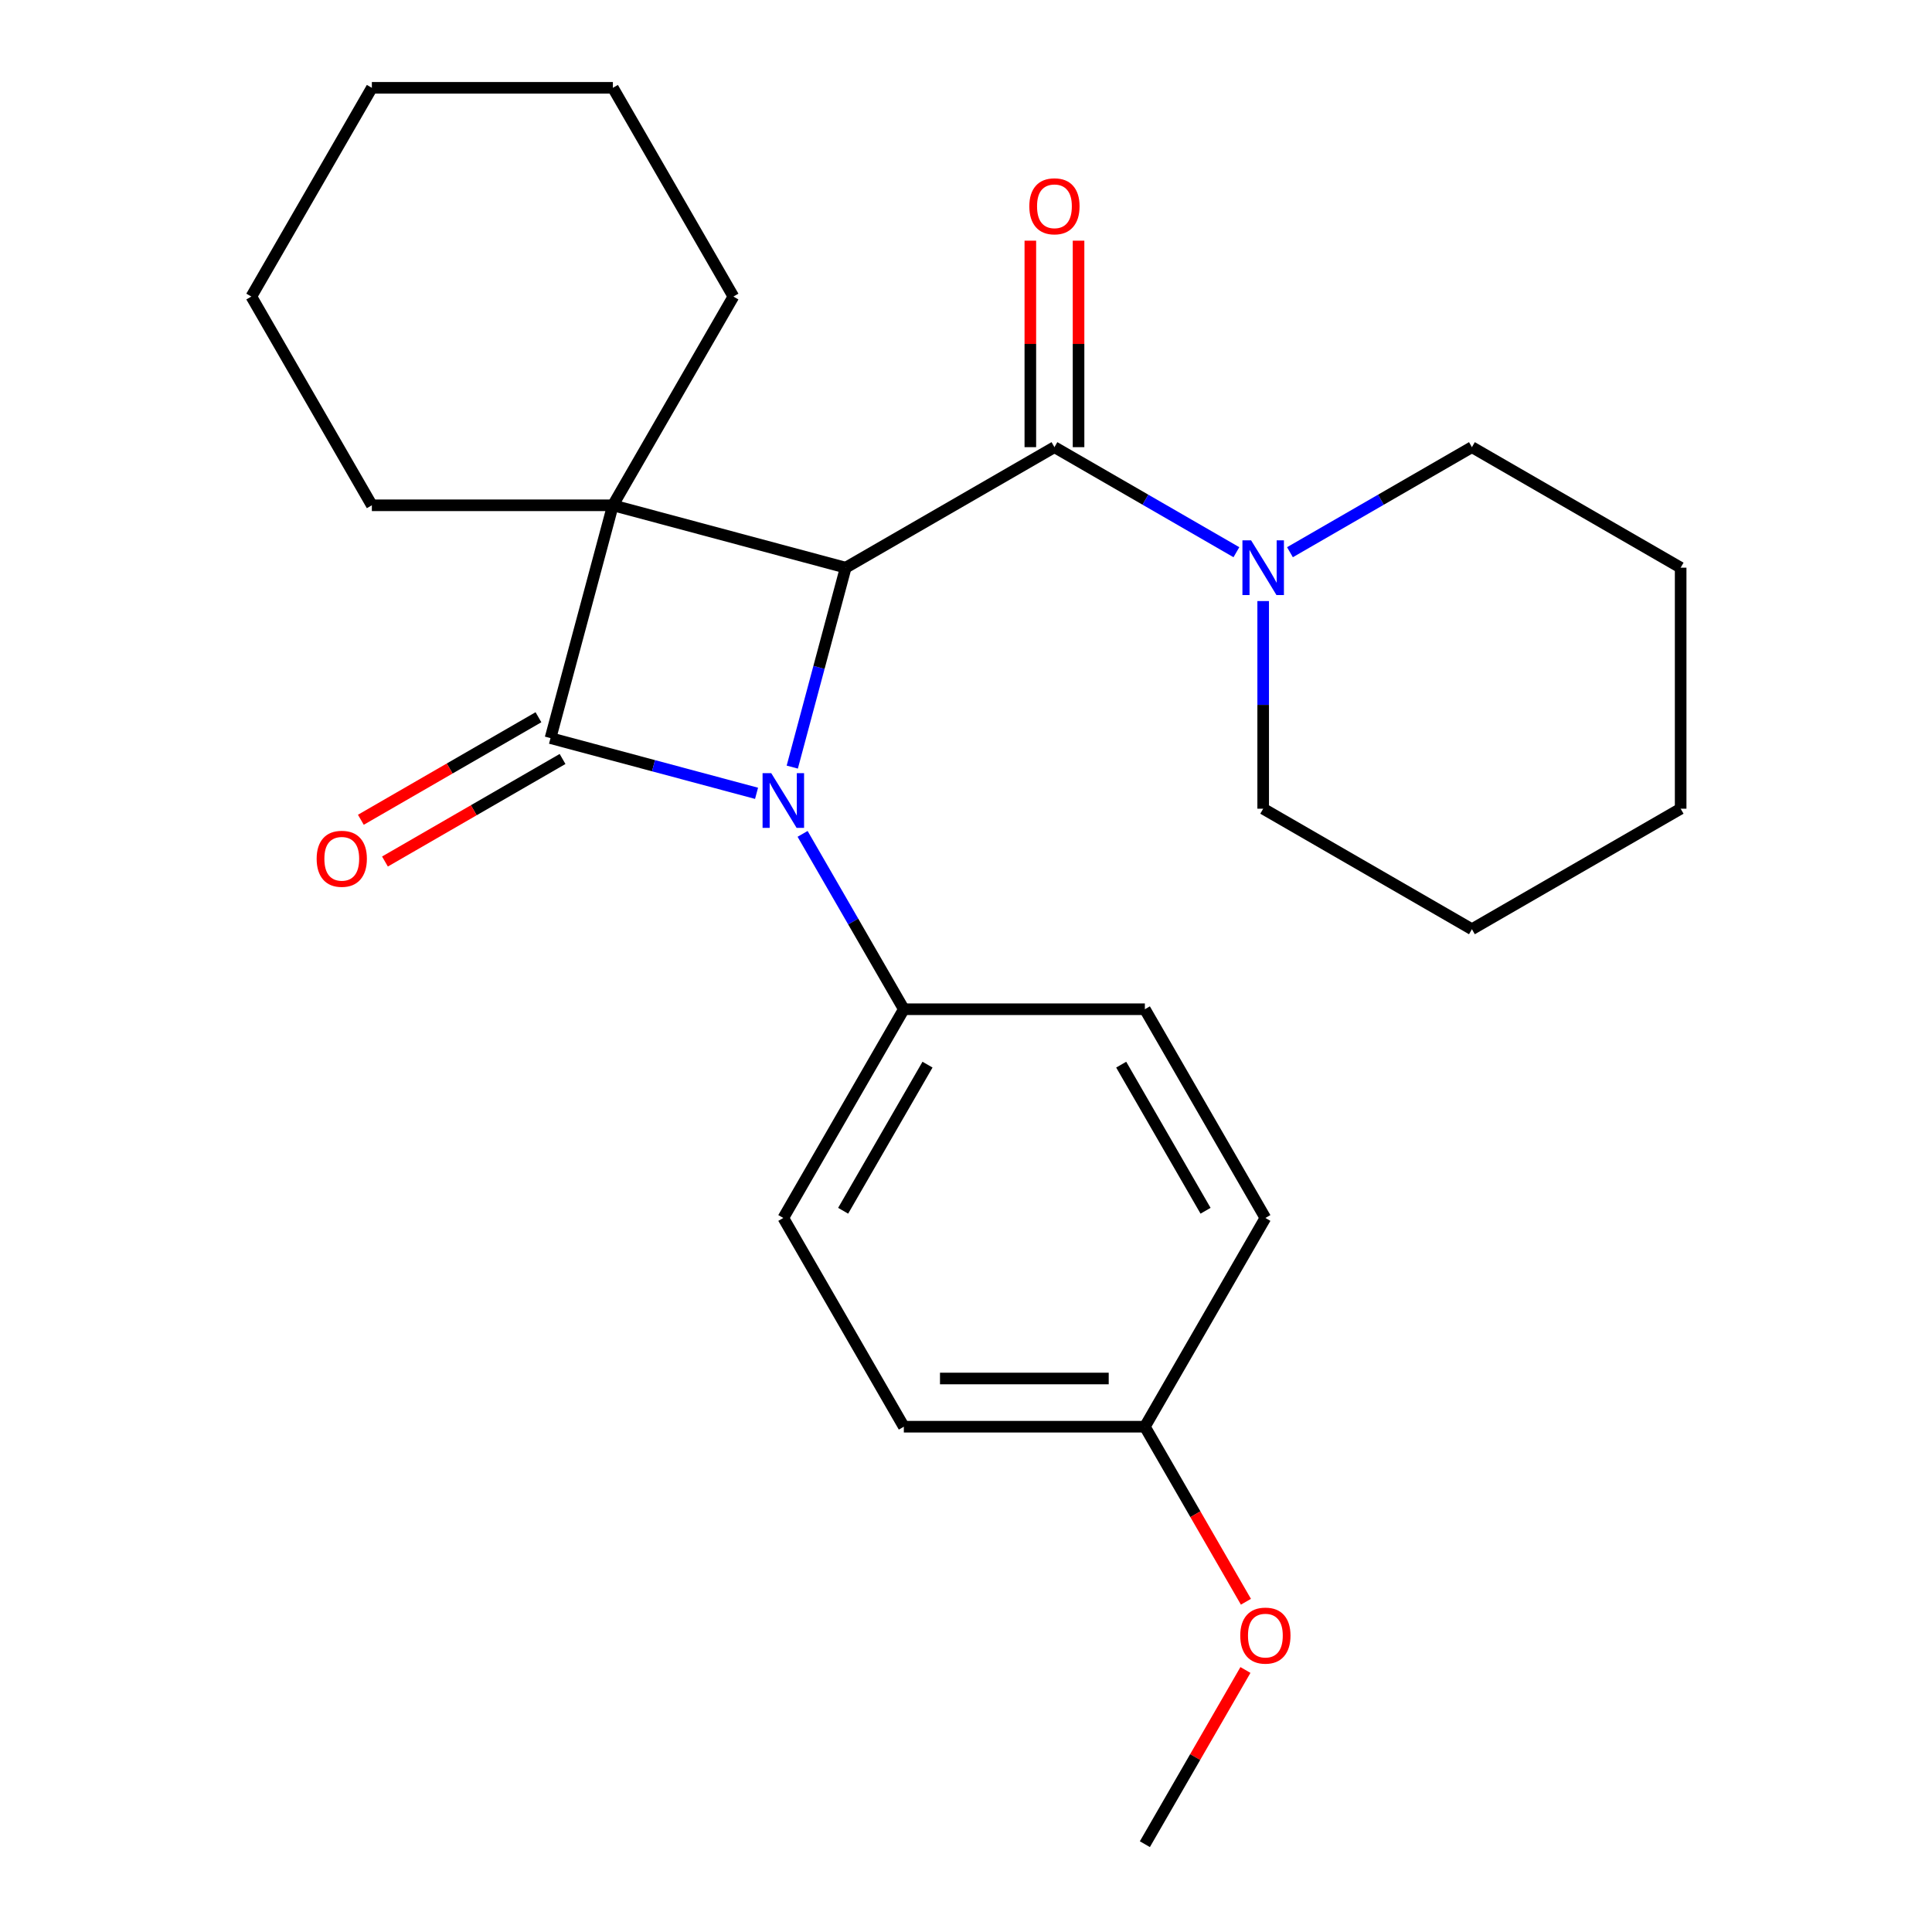 <?xml version='1.0' encoding='iso-8859-1'?>
<svg version='1.1' baseProfile='full'
              xmlns='http://www.w3.org/2000/svg'
                      xmlns:rdkit='http://www.rdkit.org/xml'
                      xmlns:xlink='http://www.w3.org/1999/xlink'
                  xml:space='preserve'
width='1000px' height='1000px' viewBox='0 0 1000 1000'>
<!-- END OF HEADER -->
<rect style='opacity:1.0;fill:#FFFFFF;stroke:none' width='1000' height='1000' x='0' y='0'> </rect>
<path class='bond-0' d='M 317.23,261.539 L 284.941,382.045' style='fill:none;fill-rule:evenodd;stroke:#000000;stroke-width:6px;stroke-linecap:butt;stroke-linejoin:miter;stroke-opacity:1' />
<path class='bond-2' d='M 317.23,261.539 L 437.736,293.828' style='fill:none;fill-rule:evenodd;stroke:#000000;stroke-width:6px;stroke-linecap:butt;stroke-linejoin:miter;stroke-opacity:1' />
<path class='bond-8' d='M 317.23,261.539 L 379.608,153.497' style='fill:none;fill-rule:evenodd;stroke:#000000;stroke-width:6px;stroke-linecap:butt;stroke-linejoin:miter;stroke-opacity:1' />
<path class='bond-9' d='M 317.23,261.539 L 192.474,261.539' style='fill:none;fill-rule:evenodd;stroke:#000000;stroke-width:6px;stroke-linecap:butt;stroke-linejoin:miter;stroke-opacity:1' />
<path class='bond-6' d='M 278.703,371.24 L 232.741,397.776' style='fill:none;fill-rule:evenodd;stroke:#000000;stroke-width:6px;stroke-linecap:butt;stroke-linejoin:miter;stroke-opacity:1' />
<path class='bond-6' d='M 232.741,397.776 L 186.779,424.312' style='fill:none;fill-rule:evenodd;stroke:#FF0000;stroke-width:6px;stroke-linecap:butt;stroke-linejoin:miter;stroke-opacity:1' />
<path class='bond-6' d='M 291.178,392.849 L 245.217,419.385' style='fill:none;fill-rule:evenodd;stroke:#000000;stroke-width:6px;stroke-linecap:butt;stroke-linejoin:miter;stroke-opacity:1' />
<path class='bond-6' d='M 245.217,419.385 L 199.255,445.921' style='fill:none;fill-rule:evenodd;stroke:#FF0000;stroke-width:6px;stroke-linecap:butt;stroke-linejoin:miter;stroke-opacity:1' />
<path class='bond-25' d='M 284.941,382.045 L 338.264,396.333' style='fill:none;fill-rule:evenodd;stroke:#000000;stroke-width:6px;stroke-linecap:butt;stroke-linejoin:miter;stroke-opacity:1' />
<path class='bond-25' d='M 338.264,396.333 L 391.587,410.621' style='fill:none;fill-rule:evenodd;stroke:#0000FF;stroke-width:6px;stroke-linecap:butt;stroke-linejoin:miter;stroke-opacity:1' />
<path class='bond-1' d='M 410.076,397.055 L 423.906,345.442' style='fill:none;fill-rule:evenodd;stroke:#0000FF;stroke-width:6px;stroke-linecap:butt;stroke-linejoin:miter;stroke-opacity:1' />
<path class='bond-1' d='M 423.906,345.442 L 437.736,293.828' style='fill:none;fill-rule:evenodd;stroke:#000000;stroke-width:6px;stroke-linecap:butt;stroke-linejoin:miter;stroke-opacity:1' />
<path class='bond-5' d='M 415.422,431.613 L 441.623,476.995' style='fill:none;fill-rule:evenodd;stroke:#0000FF;stroke-width:6px;stroke-linecap:butt;stroke-linejoin:miter;stroke-opacity:1' />
<path class='bond-5' d='M 441.623,476.995 L 467.824,522.376' style='fill:none;fill-rule:evenodd;stroke:#000000;stroke-width:6px;stroke-linecap:butt;stroke-linejoin:miter;stroke-opacity:1' />
<path class='bond-3' d='M 437.736,293.828 L 545.778,231.45' style='fill:none;fill-rule:evenodd;stroke:#000000;stroke-width:6px;stroke-linecap:butt;stroke-linejoin:miter;stroke-opacity:1' />
<path class='bond-4' d='M 545.778,231.45 L 592.87,258.639' style='fill:none;fill-rule:evenodd;stroke:#000000;stroke-width:6px;stroke-linecap:butt;stroke-linejoin:miter;stroke-opacity:1' />
<path class='bond-4' d='M 592.87,258.639 L 639.961,285.827' style='fill:none;fill-rule:evenodd;stroke:#0000FF;stroke-width:6px;stroke-linecap:butt;stroke-linejoin:miter;stroke-opacity:1' />
<path class='bond-7' d='M 558.253,231.45 L 558.253,178.011' style='fill:none;fill-rule:evenodd;stroke:#000000;stroke-width:6px;stroke-linecap:butt;stroke-linejoin:miter;stroke-opacity:1' />
<path class='bond-7' d='M 558.253,178.011 L 558.253,124.573' style='fill:none;fill-rule:evenodd;stroke:#FF0000;stroke-width:6px;stroke-linecap:butt;stroke-linejoin:miter;stroke-opacity:1' />
<path class='bond-7' d='M 533.302,231.45 L 533.302,178.011' style='fill:none;fill-rule:evenodd;stroke:#000000;stroke-width:6px;stroke-linecap:butt;stroke-linejoin:miter;stroke-opacity:1' />
<path class='bond-7' d='M 533.302,178.011 L 533.302,124.573' style='fill:none;fill-rule:evenodd;stroke:#FF0000;stroke-width:6px;stroke-linecap:butt;stroke-linejoin:miter;stroke-opacity:1' />
<path class='bond-15' d='M 653.82,311.107 L 653.82,364.846' style='fill:none;fill-rule:evenodd;stroke:#0000FF;stroke-width:6px;stroke-linecap:butt;stroke-linejoin:miter;stroke-opacity:1' />
<path class='bond-15' d='M 653.82,364.846 L 653.82,418.585' style='fill:none;fill-rule:evenodd;stroke:#000000;stroke-width:6px;stroke-linecap:butt;stroke-linejoin:miter;stroke-opacity:1' />
<path class='bond-16' d='M 667.679,285.827 L 714.771,258.639' style='fill:none;fill-rule:evenodd;stroke:#0000FF;stroke-width:6px;stroke-linecap:butt;stroke-linejoin:miter;stroke-opacity:1' />
<path class='bond-16' d='M 714.771,258.639 L 761.862,231.45' style='fill:none;fill-rule:evenodd;stroke:#000000;stroke-width:6px;stroke-linecap:butt;stroke-linejoin:miter;stroke-opacity:1' />
<path class='bond-10' d='M 467.824,522.376 L 405.446,630.419' style='fill:none;fill-rule:evenodd;stroke:#000000;stroke-width:6px;stroke-linecap:butt;stroke-linejoin:miter;stroke-opacity:1' />
<path class='bond-10' d='M 480.076,551.058 L 436.411,626.688' style='fill:none;fill-rule:evenodd;stroke:#000000;stroke-width:6px;stroke-linecap:butt;stroke-linejoin:miter;stroke-opacity:1' />
<path class='bond-11' d='M 467.824,522.376 L 592.581,522.376' style='fill:none;fill-rule:evenodd;stroke:#000000;stroke-width:6px;stroke-linecap:butt;stroke-linejoin:miter;stroke-opacity:1' />
<path class='bond-19' d='M 379.608,153.497 L 317.23,45.455' style='fill:none;fill-rule:evenodd;stroke:#000000;stroke-width:6px;stroke-linecap:butt;stroke-linejoin:miter;stroke-opacity:1' />
<path class='bond-20' d='M 192.474,261.539 L 130.095,153.497' style='fill:none;fill-rule:evenodd;stroke:#000000;stroke-width:6px;stroke-linecap:butt;stroke-linejoin:miter;stroke-opacity:1' />
<path class='bond-14' d='M 405.446,630.419 L 467.824,738.461' style='fill:none;fill-rule:evenodd;stroke:#000000;stroke-width:6px;stroke-linecap:butt;stroke-linejoin:miter;stroke-opacity:1' />
<path class='bond-13' d='M 592.581,522.376 L 654.959,630.419' style='fill:none;fill-rule:evenodd;stroke:#000000;stroke-width:6px;stroke-linecap:butt;stroke-linejoin:miter;stroke-opacity:1' />
<path class='bond-13' d='M 580.329,551.058 L 623.994,626.688' style='fill:none;fill-rule:evenodd;stroke:#000000;stroke-width:6px;stroke-linecap:butt;stroke-linejoin:miter;stroke-opacity:1' />
<path class='bond-12' d='M 592.581,738.461 L 654.959,630.419' style='fill:none;fill-rule:evenodd;stroke:#000000;stroke-width:6px;stroke-linecap:butt;stroke-linejoin:miter;stroke-opacity:1' />
<path class='bond-17' d='M 592.581,738.461 L 618.736,783.763' style='fill:none;fill-rule:evenodd;stroke:#000000;stroke-width:6px;stroke-linecap:butt;stroke-linejoin:miter;stroke-opacity:1' />
<path class='bond-17' d='M 618.736,783.763 L 644.891,829.064' style='fill:none;fill-rule:evenodd;stroke:#FF0000;stroke-width:6px;stroke-linecap:butt;stroke-linejoin:miter;stroke-opacity:1' />
<path class='bond-27' d='M 592.581,738.461 L 467.824,738.461' style='fill:none;fill-rule:evenodd;stroke:#000000;stroke-width:6px;stroke-linecap:butt;stroke-linejoin:miter;stroke-opacity:1' />
<path class='bond-27' d='M 573.867,713.51 L 486.538,713.51' style='fill:none;fill-rule:evenodd;stroke:#000000;stroke-width:6px;stroke-linecap:butt;stroke-linejoin:miter;stroke-opacity:1' />
<path class='bond-22' d='M 653.82,418.585 L 761.862,480.963' style='fill:none;fill-rule:evenodd;stroke:#000000;stroke-width:6px;stroke-linecap:butt;stroke-linejoin:miter;stroke-opacity:1' />
<path class='bond-21' d='M 761.862,231.45 L 869.905,293.828' style='fill:none;fill-rule:evenodd;stroke:#000000;stroke-width:6px;stroke-linecap:butt;stroke-linejoin:miter;stroke-opacity:1' />
<path class='bond-18' d='M 644.637,864.382 L 618.609,909.464' style='fill:none;fill-rule:evenodd;stroke:#FF0000;stroke-width:6px;stroke-linecap:butt;stroke-linejoin:miter;stroke-opacity:1' />
<path class='bond-18' d='M 618.609,909.464 L 592.581,954.545' style='fill:none;fill-rule:evenodd;stroke:#000000;stroke-width:6px;stroke-linecap:butt;stroke-linejoin:miter;stroke-opacity:1' />
<path class='bond-26' d='M 317.23,45.455 L 192.474,45.455' style='fill:none;fill-rule:evenodd;stroke:#000000;stroke-width:6px;stroke-linecap:butt;stroke-linejoin:miter;stroke-opacity:1' />
<path class='bond-23' d='M 130.095,153.497 L 192.474,45.455' style='fill:none;fill-rule:evenodd;stroke:#000000;stroke-width:6px;stroke-linecap:butt;stroke-linejoin:miter;stroke-opacity:1' />
<path class='bond-24' d='M 869.905,293.828 L 869.905,418.585' style='fill:none;fill-rule:evenodd;stroke:#000000;stroke-width:6px;stroke-linecap:butt;stroke-linejoin:miter;stroke-opacity:1' />
<path class='bond-28' d='M 761.862,480.963 L 869.905,418.585' style='fill:none;fill-rule:evenodd;stroke:#000000;stroke-width:6px;stroke-linecap:butt;stroke-linejoin:miter;stroke-opacity:1' />
<path  class='atom-2' d='M 399.186 400.174
L 408.466 415.174
Q 409.386 416.654, 410.866 419.334
Q 412.346 422.014, 412.426 422.174
L 412.426 400.174
L 416.186 400.174
L 416.186 428.494
L 412.306 428.494
L 402.346 412.094
Q 401.186 410.174, 399.946 407.974
Q 398.746 405.774, 398.386 405.094
L 398.386 428.494
L 394.706 428.494
L 394.706 400.174
L 399.186 400.174
' fill='#0000FF'/>
<path  class='atom-5' d='M 647.56 279.668
L 656.84 294.668
Q 657.76 296.148, 659.24 298.828
Q 660.72 301.508, 660.8 301.668
L 660.8 279.668
L 664.56 279.668
L 664.56 307.988
L 660.68 307.988
L 650.72 291.588
Q 649.56 289.668, 648.32 287.468
Q 647.12 285.268, 646.76 284.588
L 646.76 307.988
L 643.08 307.988
L 643.08 279.668
L 647.56 279.668
' fill='#0000FF'/>
<path  class='atom-7' d='M 163.898 444.503
Q 163.898 437.703, 167.258 433.903
Q 170.618 430.103, 176.898 430.103
Q 183.178 430.103, 186.538 433.903
Q 189.898 437.703, 189.898 444.503
Q 189.898 451.383, 186.498 455.303
Q 183.098 459.183, 176.898 459.183
Q 170.658 459.183, 167.258 455.303
Q 163.898 451.423, 163.898 444.503
M 176.898 455.983
Q 181.218 455.983, 183.538 453.103
Q 185.898 450.183, 185.898 444.503
Q 185.898 438.943, 183.538 436.143
Q 181.218 433.303, 176.898 433.303
Q 172.578 433.303, 170.218 436.103
Q 167.898 438.903, 167.898 444.503
Q 167.898 450.223, 170.218 453.103
Q 172.578 455.983, 176.898 455.983
' fill='#FF0000'/>
<path  class='atom-8' d='M 532.778 106.774
Q 532.778 99.974, 536.138 96.174
Q 539.498 92.374, 545.778 92.374
Q 552.058 92.374, 555.418 96.174
Q 558.778 99.974, 558.778 106.774
Q 558.778 113.654, 555.378 117.574
Q 551.978 121.454, 545.778 121.454
Q 539.538 121.454, 536.138 117.574
Q 532.778 113.694, 532.778 106.774
M 545.778 118.254
Q 550.098 118.254, 552.418 115.374
Q 554.778 112.454, 554.778 106.774
Q 554.778 101.214, 552.418 98.414
Q 550.098 95.574, 545.778 95.574
Q 541.458 95.574, 539.098 98.374
Q 536.778 101.174, 536.778 106.774
Q 536.778 112.494, 539.098 115.374
Q 541.458 118.254, 545.778 118.254
' fill='#FF0000'/>
<path  class='atom-18' d='M 641.959 846.583
Q 641.959 839.783, 645.319 835.983
Q 648.679 832.183, 654.959 832.183
Q 661.239 832.183, 664.599 835.983
Q 667.959 839.783, 667.959 846.583
Q 667.959 853.463, 664.559 857.383
Q 661.159 861.263, 654.959 861.263
Q 648.719 861.263, 645.319 857.383
Q 641.959 853.503, 641.959 846.583
M 654.959 858.063
Q 659.279 858.063, 661.599 855.183
Q 663.959 852.263, 663.959 846.583
Q 663.959 841.023, 661.599 838.223
Q 659.279 835.383, 654.959 835.383
Q 650.639 835.383, 648.279 838.183
Q 645.959 840.983, 645.959 846.583
Q 645.959 852.303, 648.279 855.183
Q 650.639 858.063, 654.959 858.063
' fill='#FF0000'/>
</svg>
